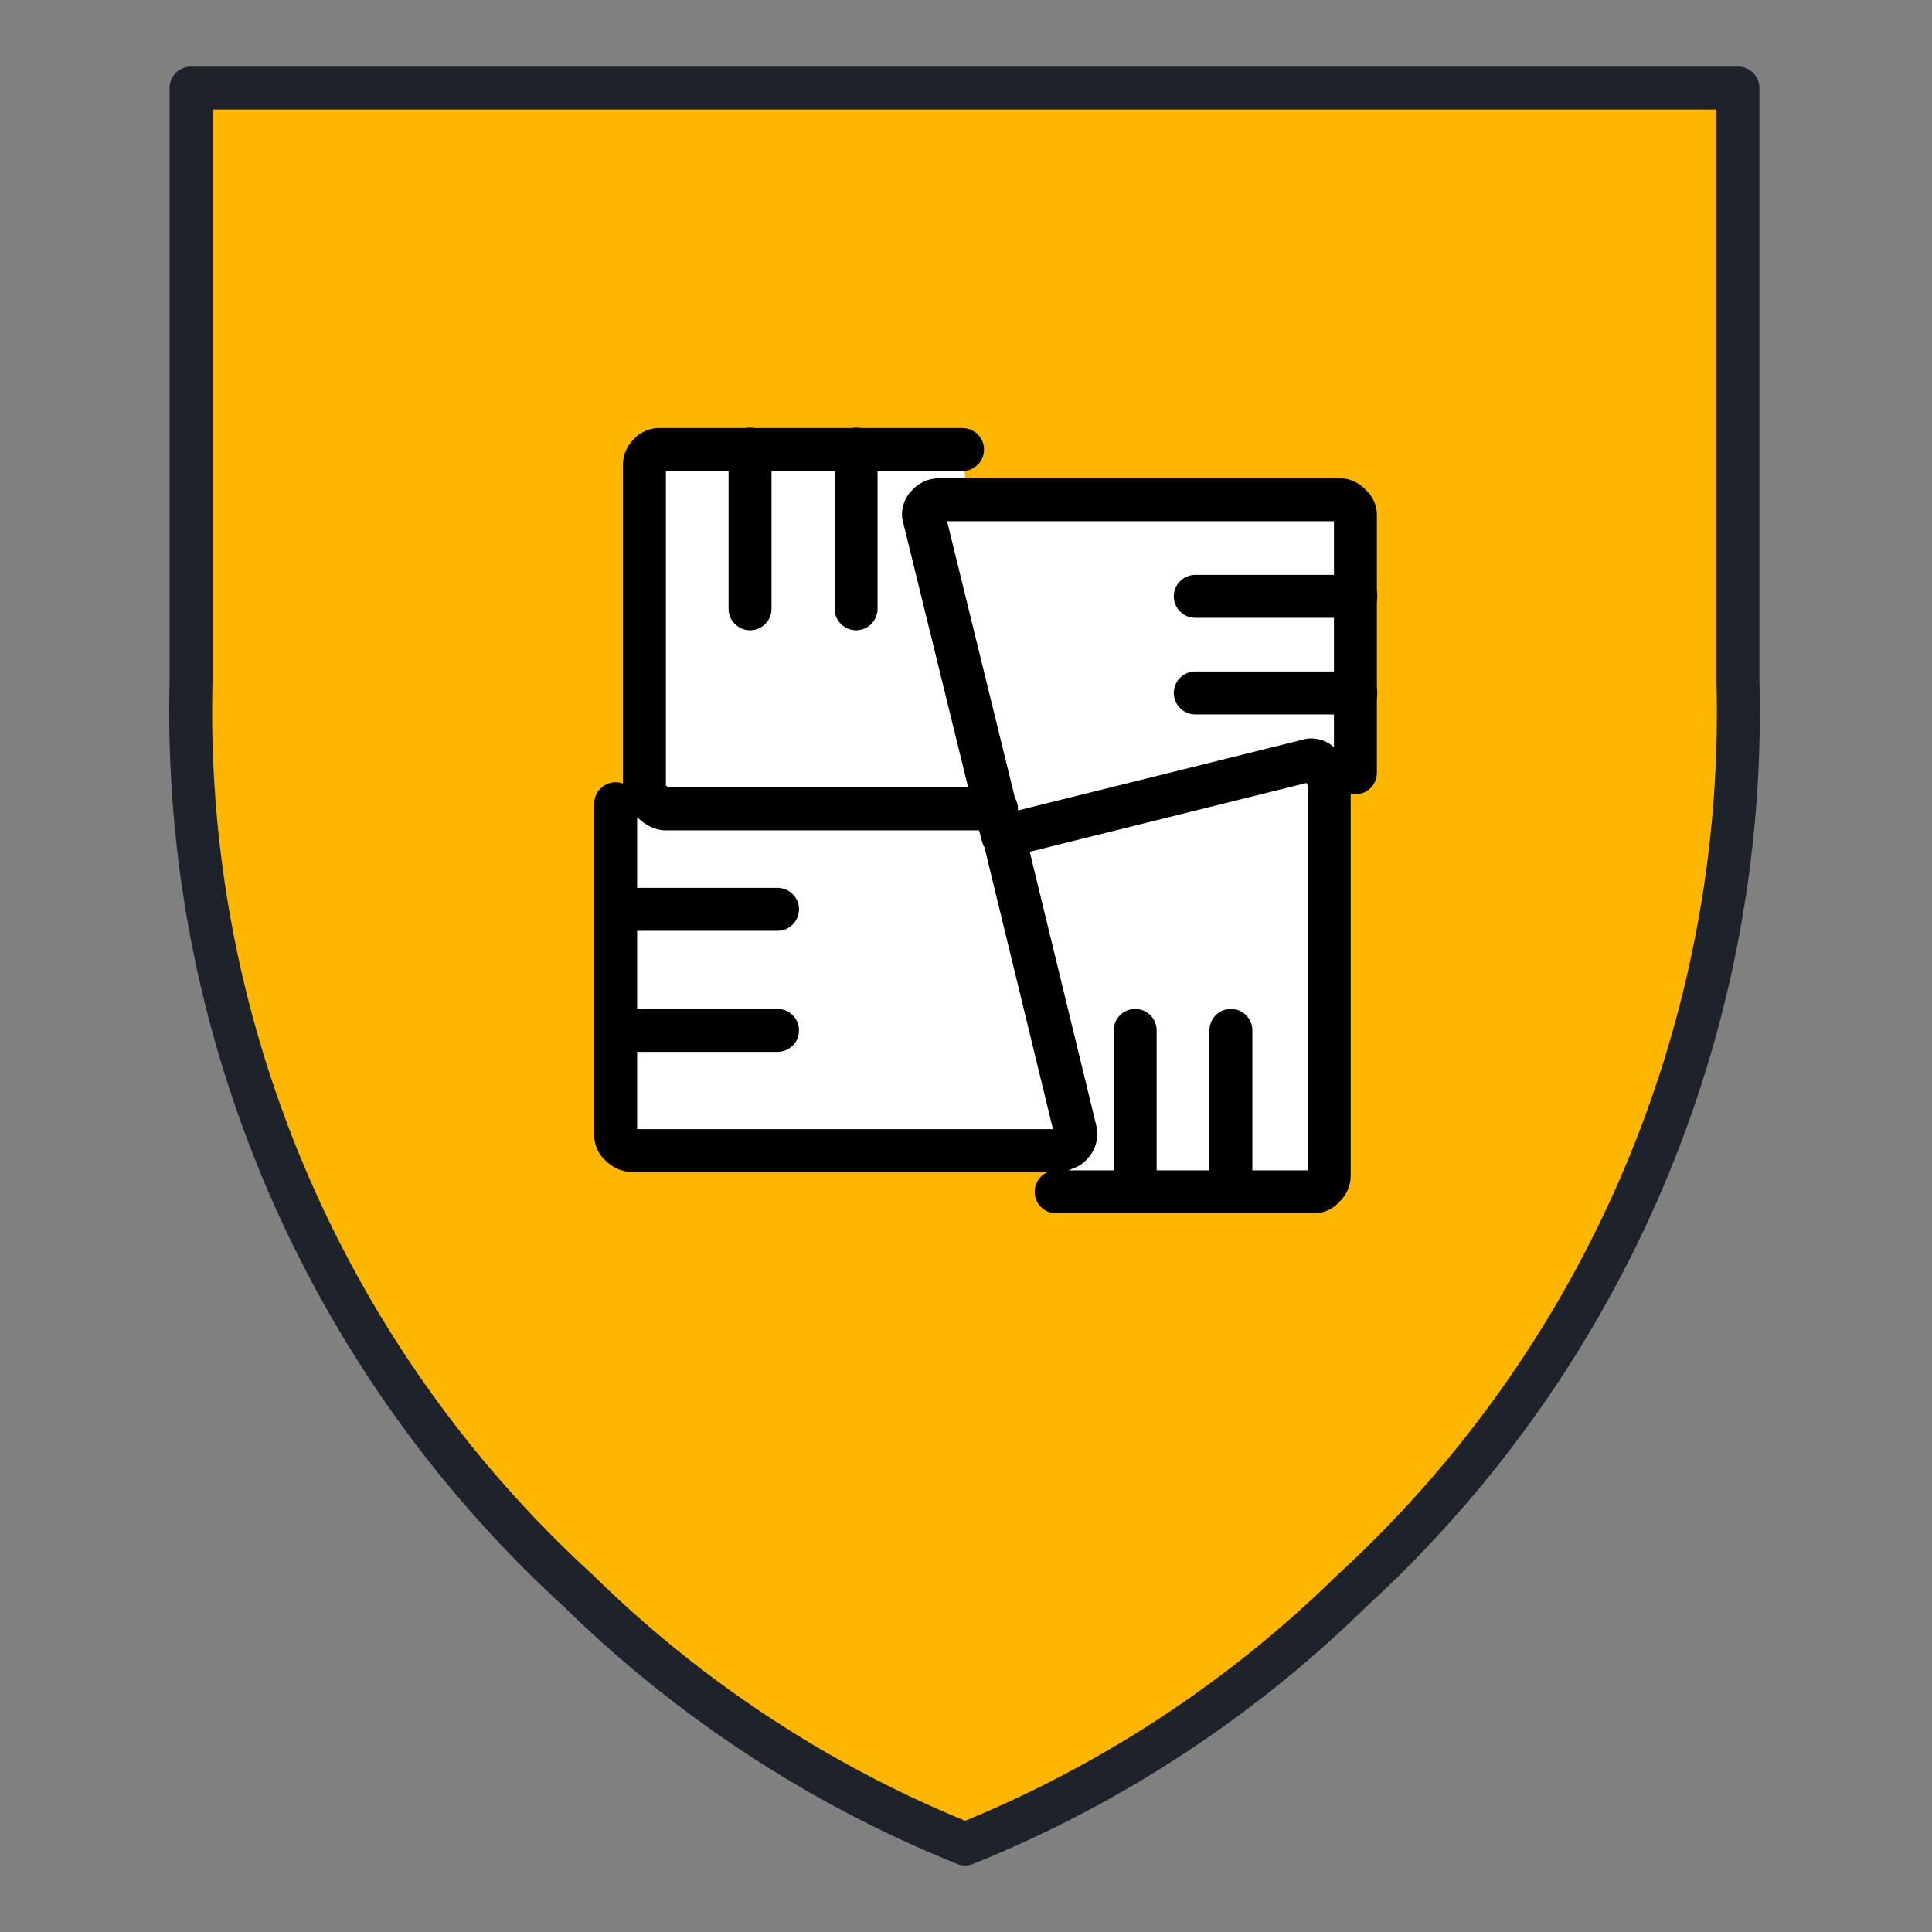 <svg xmlns="http://www.w3.org/2000/svg" width="45" height="45" viewBox="0 0 45 45"><rect x="0" y="0" width="45" height="45" fill="#808080" stroke="none"/><defs><style>.a{fill:#ffb600;stroke:#1e222a;}.a,.d{stroke-linecap:round;stroke-linejoin:round;}.a,.c,.d{fill-rule:evenodd;}.b,.c,.d{fill:#fff;}.d{stroke:#000;}</style></defs><path class="a" d="M13.48,37.06a27.55,27.55,0,0,0,9,5.89,27.55,27.55,0,0,0,9-5.89,27.74,27.74,0,0,0,9-21.18V2.05H4.45V15.88A27.74,27.74,0,0,0,13.48,37.06Z"/><rect class="b" x="21.51" y="15.54" width="9.39" height="10.79"/><path class="c" d="M14.32,18.71l1.14.11h7.73l.17.63-.17-.63L21.51,12a.3.3,0,0,1,.1-.24.35.35,0,0,1,.26-.12h9.32a.31.31,0,0,1,.26.12.29.29,0,0,1,.12.24V18H30.9a.29.29,0,0,0-.12-.24.31.31,0,0,0-.26-.12l-7.16,1.78L25,26.33a.34.34,0,0,1-.09.31.27.27,0,0,1-.15.1.46.46,0,0,1-.21.05H14.73a.4.4,0,0,1-.29-.12.31.31,0,0,1-.12-.24Z"/><path class="d" d="M31.57,18V12a.29.29,0,0,0-.12-.24.31.31,0,0,0-.26-.12H21.87a.35.35,0,0,0-.26.12.3.3,0,0,0-.1.24l1.68,6.85.17.63,7.16-1.78a.31.31,0,0,1,.26.12.29.29,0,0,1,.12.24m-8.48-7.59H15.35a.31.31,0,0,0-.24.12h0a.33.33,0,0,0-.1.24v7.52a.54.54,0,0,0,.22.36.47.47,0,0,0,.25.13h7.73m-8.87-.12v7.72a.31.31,0,0,0,.12.24.4.4,0,0,0,.29.12h9.85a.46.46,0,0,0,.21-.05.27.27,0,0,0,.15-.1.34.34,0,0,0,.09-.31l-1.67-6.87m1.22,8.29h6a.29.29,0,0,0,.24-.12.34.34,0,0,0,.12-.27V18"/><path class="d" d="M31.58,13.89H27.84m3.74,2.25H27.84M17.47,10.46v3.72m2.47-3.72v3.72m-1.83,7H14.37M18.11,24H14.37M26.44,24v3.73M28.67,24v3.73"/></svg>